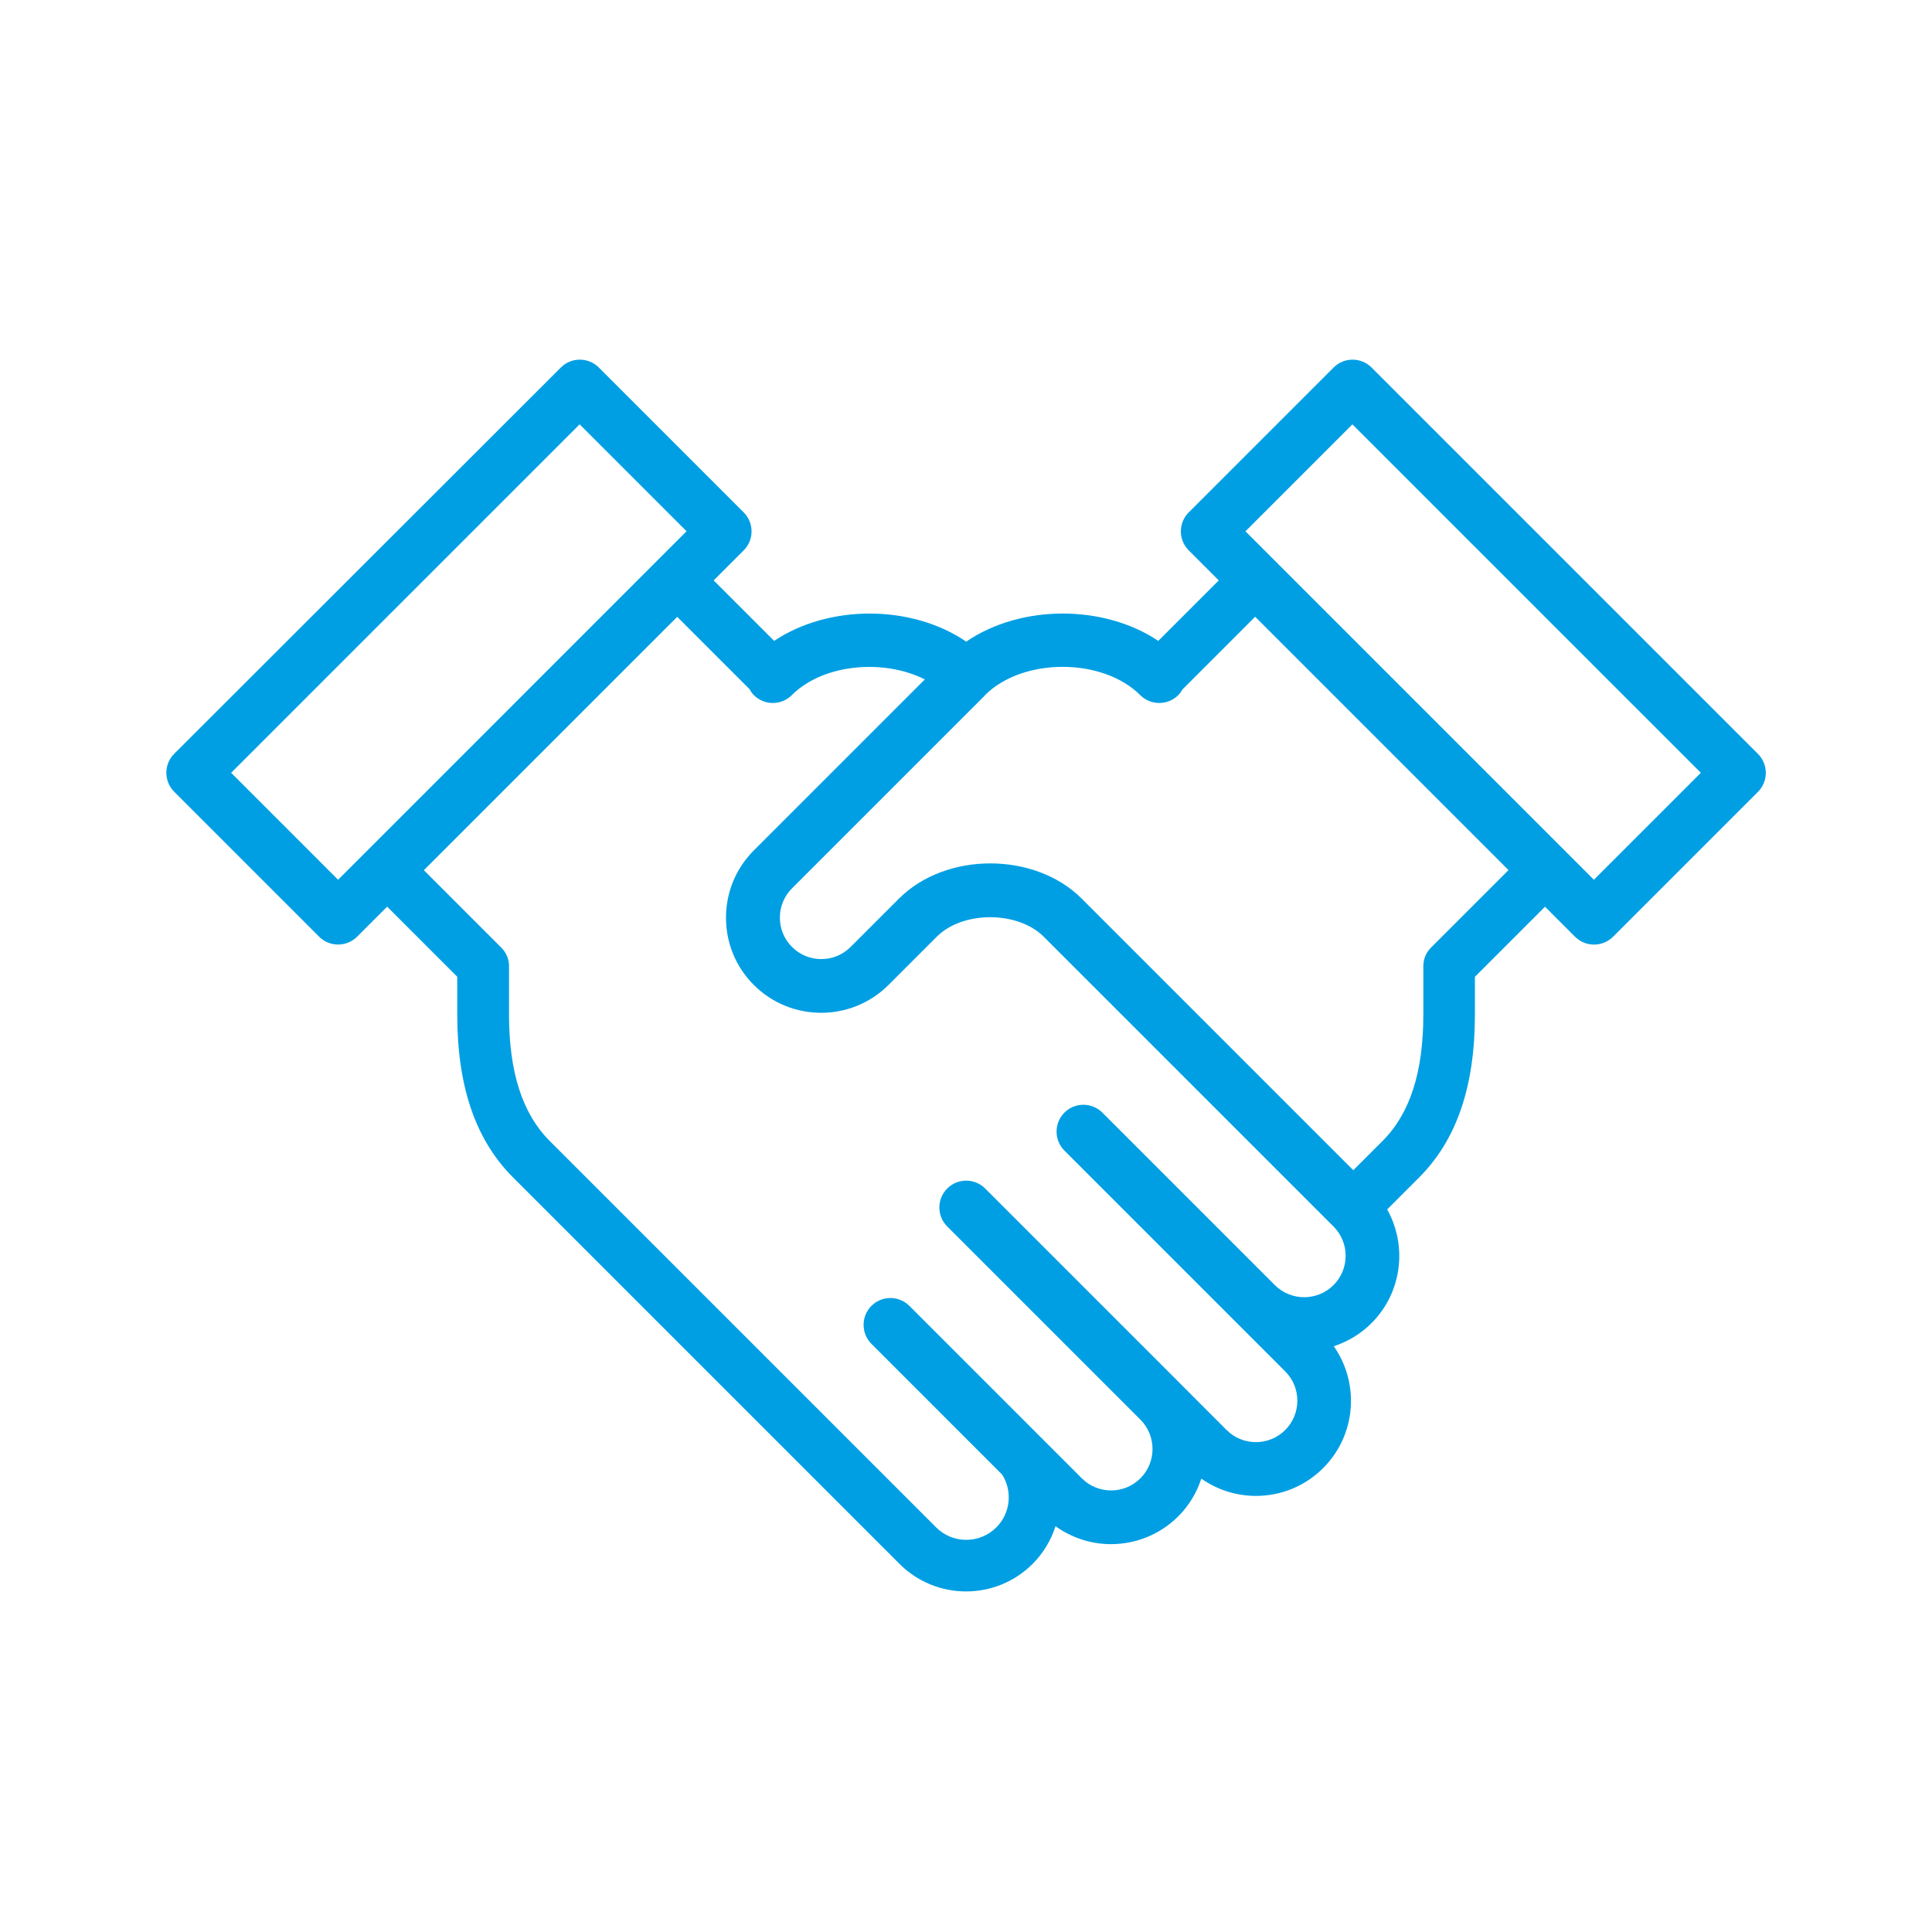 <?xml version="1.0" encoding="UTF-8"?>
<svg xmlns="http://www.w3.org/2000/svg" viewBox="0 0 360 360">
  <defs>
    <style>.e{fill:none;}.f{fill:#009fe3;}.g{opacity:.3;}</style>
  </defs>
  <g id="a" class="g"></g>
  <g id="b"></g>
  <g id="c"></g>
  <g id="d">
    <rect class="e" x="260.41" y="75.59" width="28.18" height="91.82" transform="translate(-5.51 229.69) rotate(-45)"></rect>
    <path class="e" d="M78.93,162.14l14.46,14.46c.9,.9,1.41,2.12,1.41,3.4v9c0,10.77,2.48,18.49,7.59,23.6l72,72c3.09,3.09,8.12,3.09,11.21,0,2.67-2.67,3.03-6.78,1.09-9.84l-24.36-24.36c-.98-.98-1.46-2.26-1.46-3.54s.49-2.56,1.46-3.54c1.95-1.95,5.12-1.95,7.07,0l26.45,26.45h0l5.68,5.69c1.46,1.46,3.4,2.26,5.46,2.26s4-.8,5.46-2.26c3.01-3.01,3.01-7.92,0-10.93l-23.14-23.14-12.86-12.86c-1.95-1.95-1.95-5.12,0-7.07,1.95-1.95,5.12-1.95,7.07,0l12.86,12.86,23.14,23.14,3.31,3.31h0l5.68,5.69c1.46,1.46,3.4,2.26,5.46,2.26s4-.8,5.46-2.26c1.46-1.46,2.26-3.4,2.26-5.46s-.8-4-2.26-5.46l-9-9-18-18-14.14-14.14c-.98-.98-1.46-2.26-1.46-3.54s.49-2.56,1.46-3.54c1.95-1.95,5.12-1.95,7.07,0l14.14,14.14,18,18c3.01,3.01,7.92,3.01,10.93,0,1.46-1.46,2.26-3.4,2.26-5.46s-.8-4-2.26-5.46l-54-54c-4.84-4.84-15.09-4.84-19.93,0l-9,9c-3.46,3.46-8,5.18-12.54,5.18s-9.08-1.73-12.54-5.18c-3.35-3.35-5.19-7.8-5.19-12.54s1.84-9.19,5.19-12.54l31.86-31.86c-7.67-3.89-18.94-2.92-24.79,2.93-1.95,1.95-5.12,1.95-7.07,0-.32-.32-.57-.69-.79-1.07l-13.54-13.54-47.21,47.21Z"></path>
    <path class="e" d="M145.27,171c0,2.06,.8,4,2.26,5.46,1.46,1.46,3.4,2.26,5.46,2.26s4-.8,5.46-2.26l9-9c8.76-8.76,25.31-8.76,34.07,0l50.6,50.6,5.46-5.46c5.11-5.11,7.59-12.83,7.59-23.6v-9c0-1.27,.51-2.5,1.41-3.4l14.46-14.46-47.21-47.21-13.54,13.54c-.22,.38-.47,.74-.79,1.07-.98,.98-2.26,1.46-3.54,1.46s-2.56-.49-3.54-1.46c-7.03-7.03-21.9-7.03-28.93,0l-36,36c-1.46,1.46-2.26,3.4-2.26,5.46Z"></path>
    <rect class="e" x="39.59" y="107.41" width="91.82" height="28.18" transform="translate(-60.87 96.04) rotate(-45)"></rect>
    <path class="f" d="M59.46,174.54c.98,.98,2.26,1.46,3.54,1.46s2.56-.49,3.54-1.46l5.6-5.6,13.06,13.06v7.01c0,13.45,3.4,23.39,10.41,30.4l72,72c3.42,3.42,7.91,5.13,12.4,5.13s8.98-1.71,12.4-5.13c2.03-2.03,3.45-4.45,4.27-7.02,3.08,2.21,6.7,3.34,10.33,3.34,4.54,0,9.08-1.73,12.54-5.18,2.04-2.04,3.46-4.46,4.3-7.03,2.96,2.08,6.47,3.22,10.17,3.22,4.74,0,9.19-1.84,12.54-5.19,6.17-6.17,6.82-15.79,1.97-22.7,2.57-.84,4.99-2.26,7.03-4.3,5.73-5.73,6.7-14.44,2.92-21.19l5.94-5.94c7-7,10.41-16.95,10.41-30.4v-7.01l13.06-13.06,5.6,5.6c.98,.98,2.26,1.46,3.54,1.46s2.56-.49,3.54-1.46l27-27c1.95-1.95,1.95-5.12,0-7.07l-72-72c-1.95-1.95-5.12-1.95-7.07,0l-27,27c-1.95,1.95-1.95,5.12,0,7.07l5.6,5.6-11.27,11.27c-10.21-6.84-25.65-6.79-35.79,.14-10.14-6.93-25.58-6.97-35.79-.14l-11.27-11.27,5.6-5.6c1.95-1.95,1.95-5.12,0-7.07l-27-27c-1.95-1.95-5.12-1.95-7.07,0L32.46,140.46c-1.95,1.95-1.95,5.12,0,7.07l27,27ZM252,79.07l64.93,64.93-19.93,19.93-64.93-64.93,19.93-19.93Zm-68.46,50.46c7.03-7.03,21.9-7.03,28.93,0,.98,.98,2.26,1.46,3.54,1.46s2.56-.49,3.54-1.46c.32-.32,.57-.69,.79-1.07l13.54-13.54,47.21,47.21-14.46,14.46c-.9,.9-1.41,2.12-1.41,3.4v9c0,10.77-2.48,18.49-7.59,23.6l-5.46,5.46-50.6-50.6c-8.76-8.76-25.31-8.76-34.07,0l-9,9c-1.46,1.46-3.4,2.26-5.46,2.26s-4-.8-5.46-2.26c-1.46-1.46-2.26-3.4-2.26-5.46s.8-4,2.26-5.46l36-36Zm-43.86-1.07c.22,.38,.47,.74,.79,1.07,1.95,1.95,5.12,1.95,7.07,0,5.85-5.85,17.11-6.81,24.79-2.93l-31.86,31.86c-3.35,3.35-5.19,7.8-5.19,12.54s1.84,9.19,5.19,12.54c3.46,3.46,8,5.18,12.54,5.18s9.08-1.73,12.54-5.18l9-9c4.84-4.84,15.09-4.84,19.93,0l54,54c1.46,1.46,2.26,3.4,2.26,5.46s-.8,4-2.26,5.46c-3.01,3.01-7.92,3.01-10.93,0l-18-18-14.14-14.14c-1.95-1.95-5.12-1.95-7.07,0-.98,.98-1.46,2.26-1.46,3.54s.49,2.56,1.46,3.54l14.14,14.14,18,18,9,9c1.46,1.46,2.26,3.4,2.26,5.46s-.8,4-2.26,5.46c-1.46,1.46-3.4,2.26-5.46,2.26s-4-.8-5.46-2.26l-5.68-5.68h0l-3.31-3.32-23.14-23.14-12.86-12.86c-1.95-1.95-5.12-1.95-7.07,0-1.95,1.95-1.95,5.12,0,7.07l12.86,12.86,23.14,23.14c3.01,3.01,3.01,7.92,0,10.93-1.46,1.46-3.4,2.26-5.46,2.26s-4-.8-5.46-2.26l-5.68-5.68h0l-26.45-26.45c-1.95-1.95-5.12-1.95-7.07,0-.98,.98-1.46,2.26-1.46,3.54s.49,2.56,1.46,3.54l24.36,24.36c1.94,3.06,1.58,7.17-1.09,9.84-3.09,3.09-8.12,3.09-11.21,0l-72-72c-5.11-5.11-7.59-12.83-7.59-23.6v-9c0-1.27-.51-2.5-1.41-3.4l-14.46-14.46,47.21-47.21,13.54,13.54Zm-31.68-49.4l19.93,19.93L63,163.93l-19.93-19.93L108,79.07Z"></path>
  </g>
</svg>
